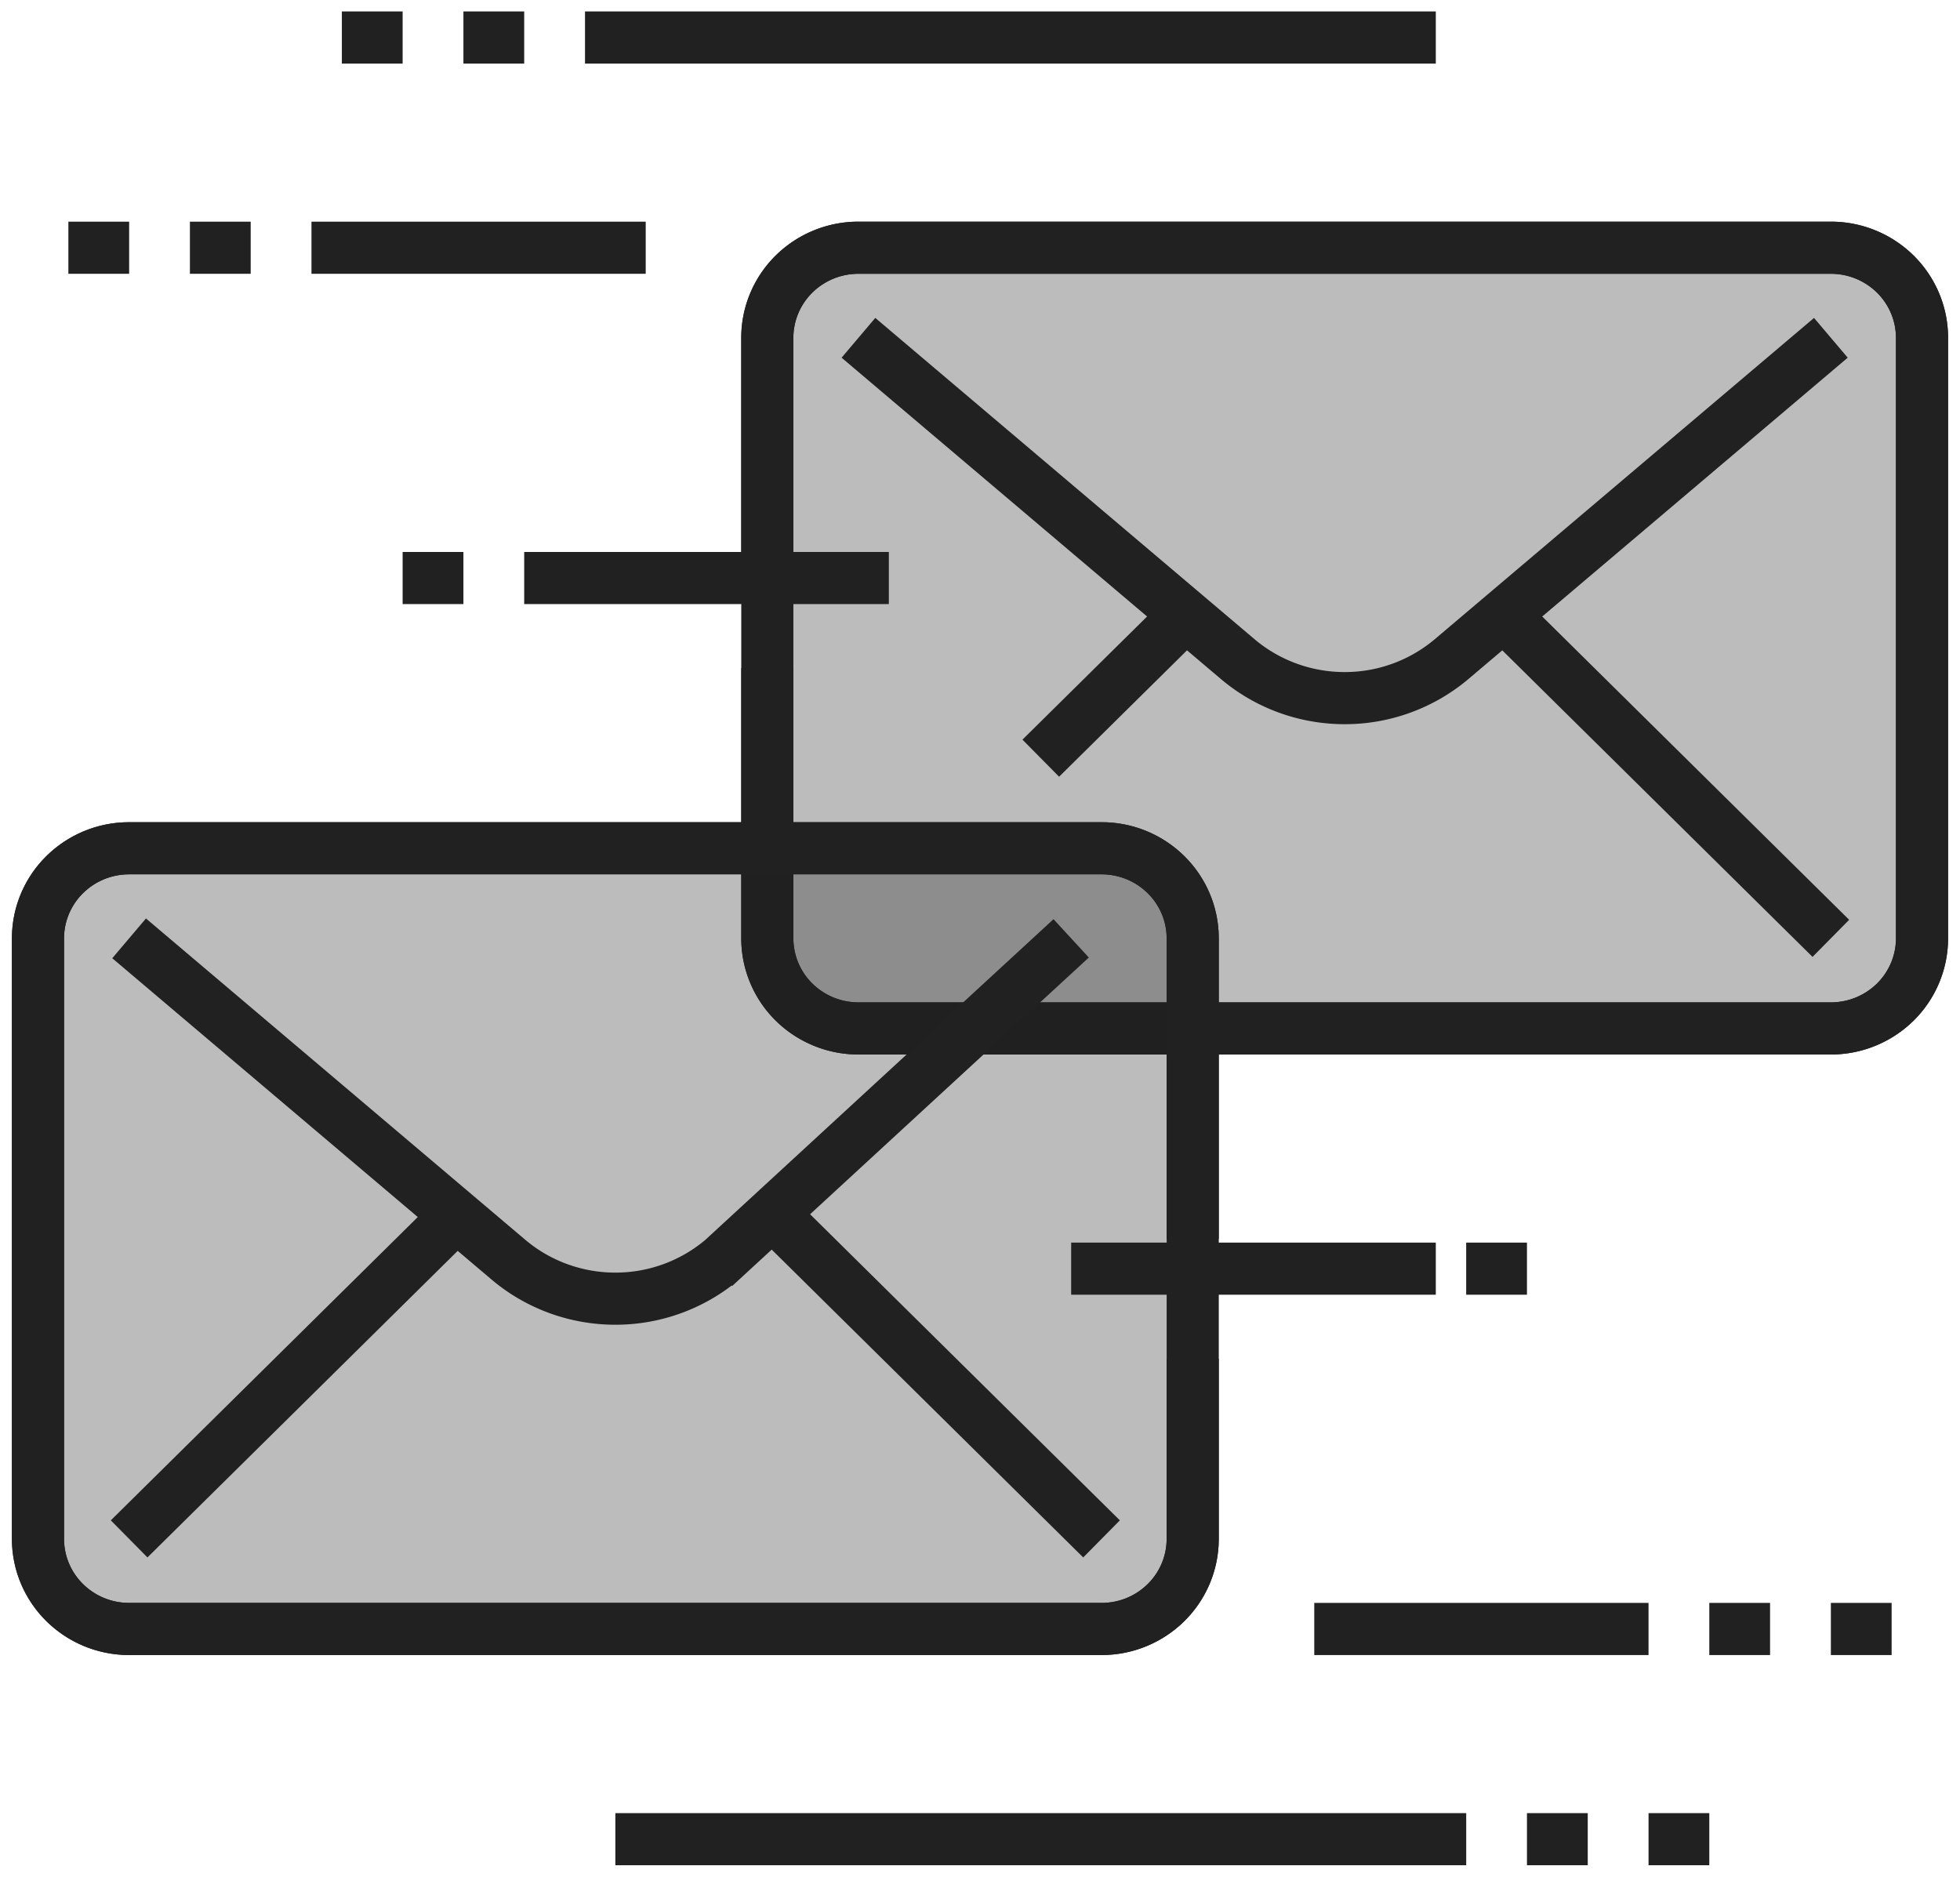 <svg width="94" height="90" viewBox="0 0 94 90" fill="none" xmlns="http://www.w3.org/2000/svg">
    <path d="M87.807 11.88H41.17c-1.16 0-2.272.455-3.092 1.265A4.294 4.294 0 0 0 36.8 16.2V45c0 1.146.46 2.244 1.28 3.055a4.4 4.4 0 0 0 3.092 1.265h46.636a4.4 4.4 0 0 0 3.091-1.265A4.294 4.294 0 0 0 92.178 45V16.2c0-1.146-.46-2.245-1.28-3.055a4.399 4.399 0 0 0-3.091-1.265z" fill="#212121" fill-opacity=".3" stroke="#212121" stroke-width="2.5" stroke-miterlimit="10"/>
    <path d="M36.799 27.72V16.2c0-1.146.46-2.245 1.28-3.055a4.399 4.399 0 0 1 3.092-1.265h46.636c1.16 0 2.271.455 3.091 1.265.82.81 1.28 1.91 1.28 3.055V45c0 1.146-.46 2.244-1.28 3.055a4.4 4.4 0 0 1-3.091 1.265H41.17a4.4 4.4 0 0 1-3.092-1.265A4.294 4.294 0 0 1 36.8 45V32.04" stroke="#212121" stroke-width="2.5" stroke-miterlimit="10"/>
    <path d="M87.807 16.2 69.619 31.608a7.941 7.941 0 0 1-5.13 1.872c-1.882 0-3.701-.663-5.13-1.872L41.17 16.2M71.775 29.16 87.806 45M57.202 29.16l-7.287 7.2" stroke="#212121" stroke-width="2.5" stroke-miterlimit="10"/>
    <path d="M52.829 40.68H6.193c-2.414 0-4.372 1.934-4.372 4.32v28.8c0 2.386 1.958 4.32 4.372 4.32H52.83c2.415 0 4.372-1.934 4.372-4.32V45c0-2.386-1.957-4.32-4.372-4.32z" fill="#212121" fill-opacity=".3" stroke="#212121" stroke-width="2.5" stroke-miterlimit="10"/>
    <path d="M57.201 59.4V45c0-1.146-.46-2.244-1.28-3.054a4.399 4.399 0 0 0-3.092-1.266H6.193c-1.16 0-2.271.455-3.091 1.266A4.294 4.294 0 0 0 1.822 45v28.8c0 1.146.46 2.245 1.28 3.055a4.4 4.4 0 0 0 3.091 1.265H52.83a4.4 4.4 0 0 0 3.092-1.265A4.294 4.294 0 0 0 57.2 73.8v-8.64" stroke="#212121" stroke-width="2.5" stroke-miterlimit="10"/>
    <path d="m51.372 45-16.73 15.408a7.941 7.941 0 0 1-5.13 1.872c-1.882 0-3.701-.663-5.13-1.872L6.192 45M36.799 57.96l16.03 15.84M21.496 58.68 6.193 73.8M42.628 27.72H25.14M30.968 11.88h-16.03M51.372 60.84H68.86M63.031 78.12h16.031M12.023 11.88H9.108M6.194 11.88H3.279M22.225 27.72H19.31M81.977 78.12h2.914M87.807 78.12h2.914M29.512 88.2h40.806M73.232 88.2h2.915M79.063 88.2h2.914M68.86 1.8H28.056M25.14 1.8h-2.915M19.31 1.8h-2.915M70.317 60.84h2.915" stroke="#212121" stroke-width="2.5" stroke-miterlimit="10"/>
</svg>
